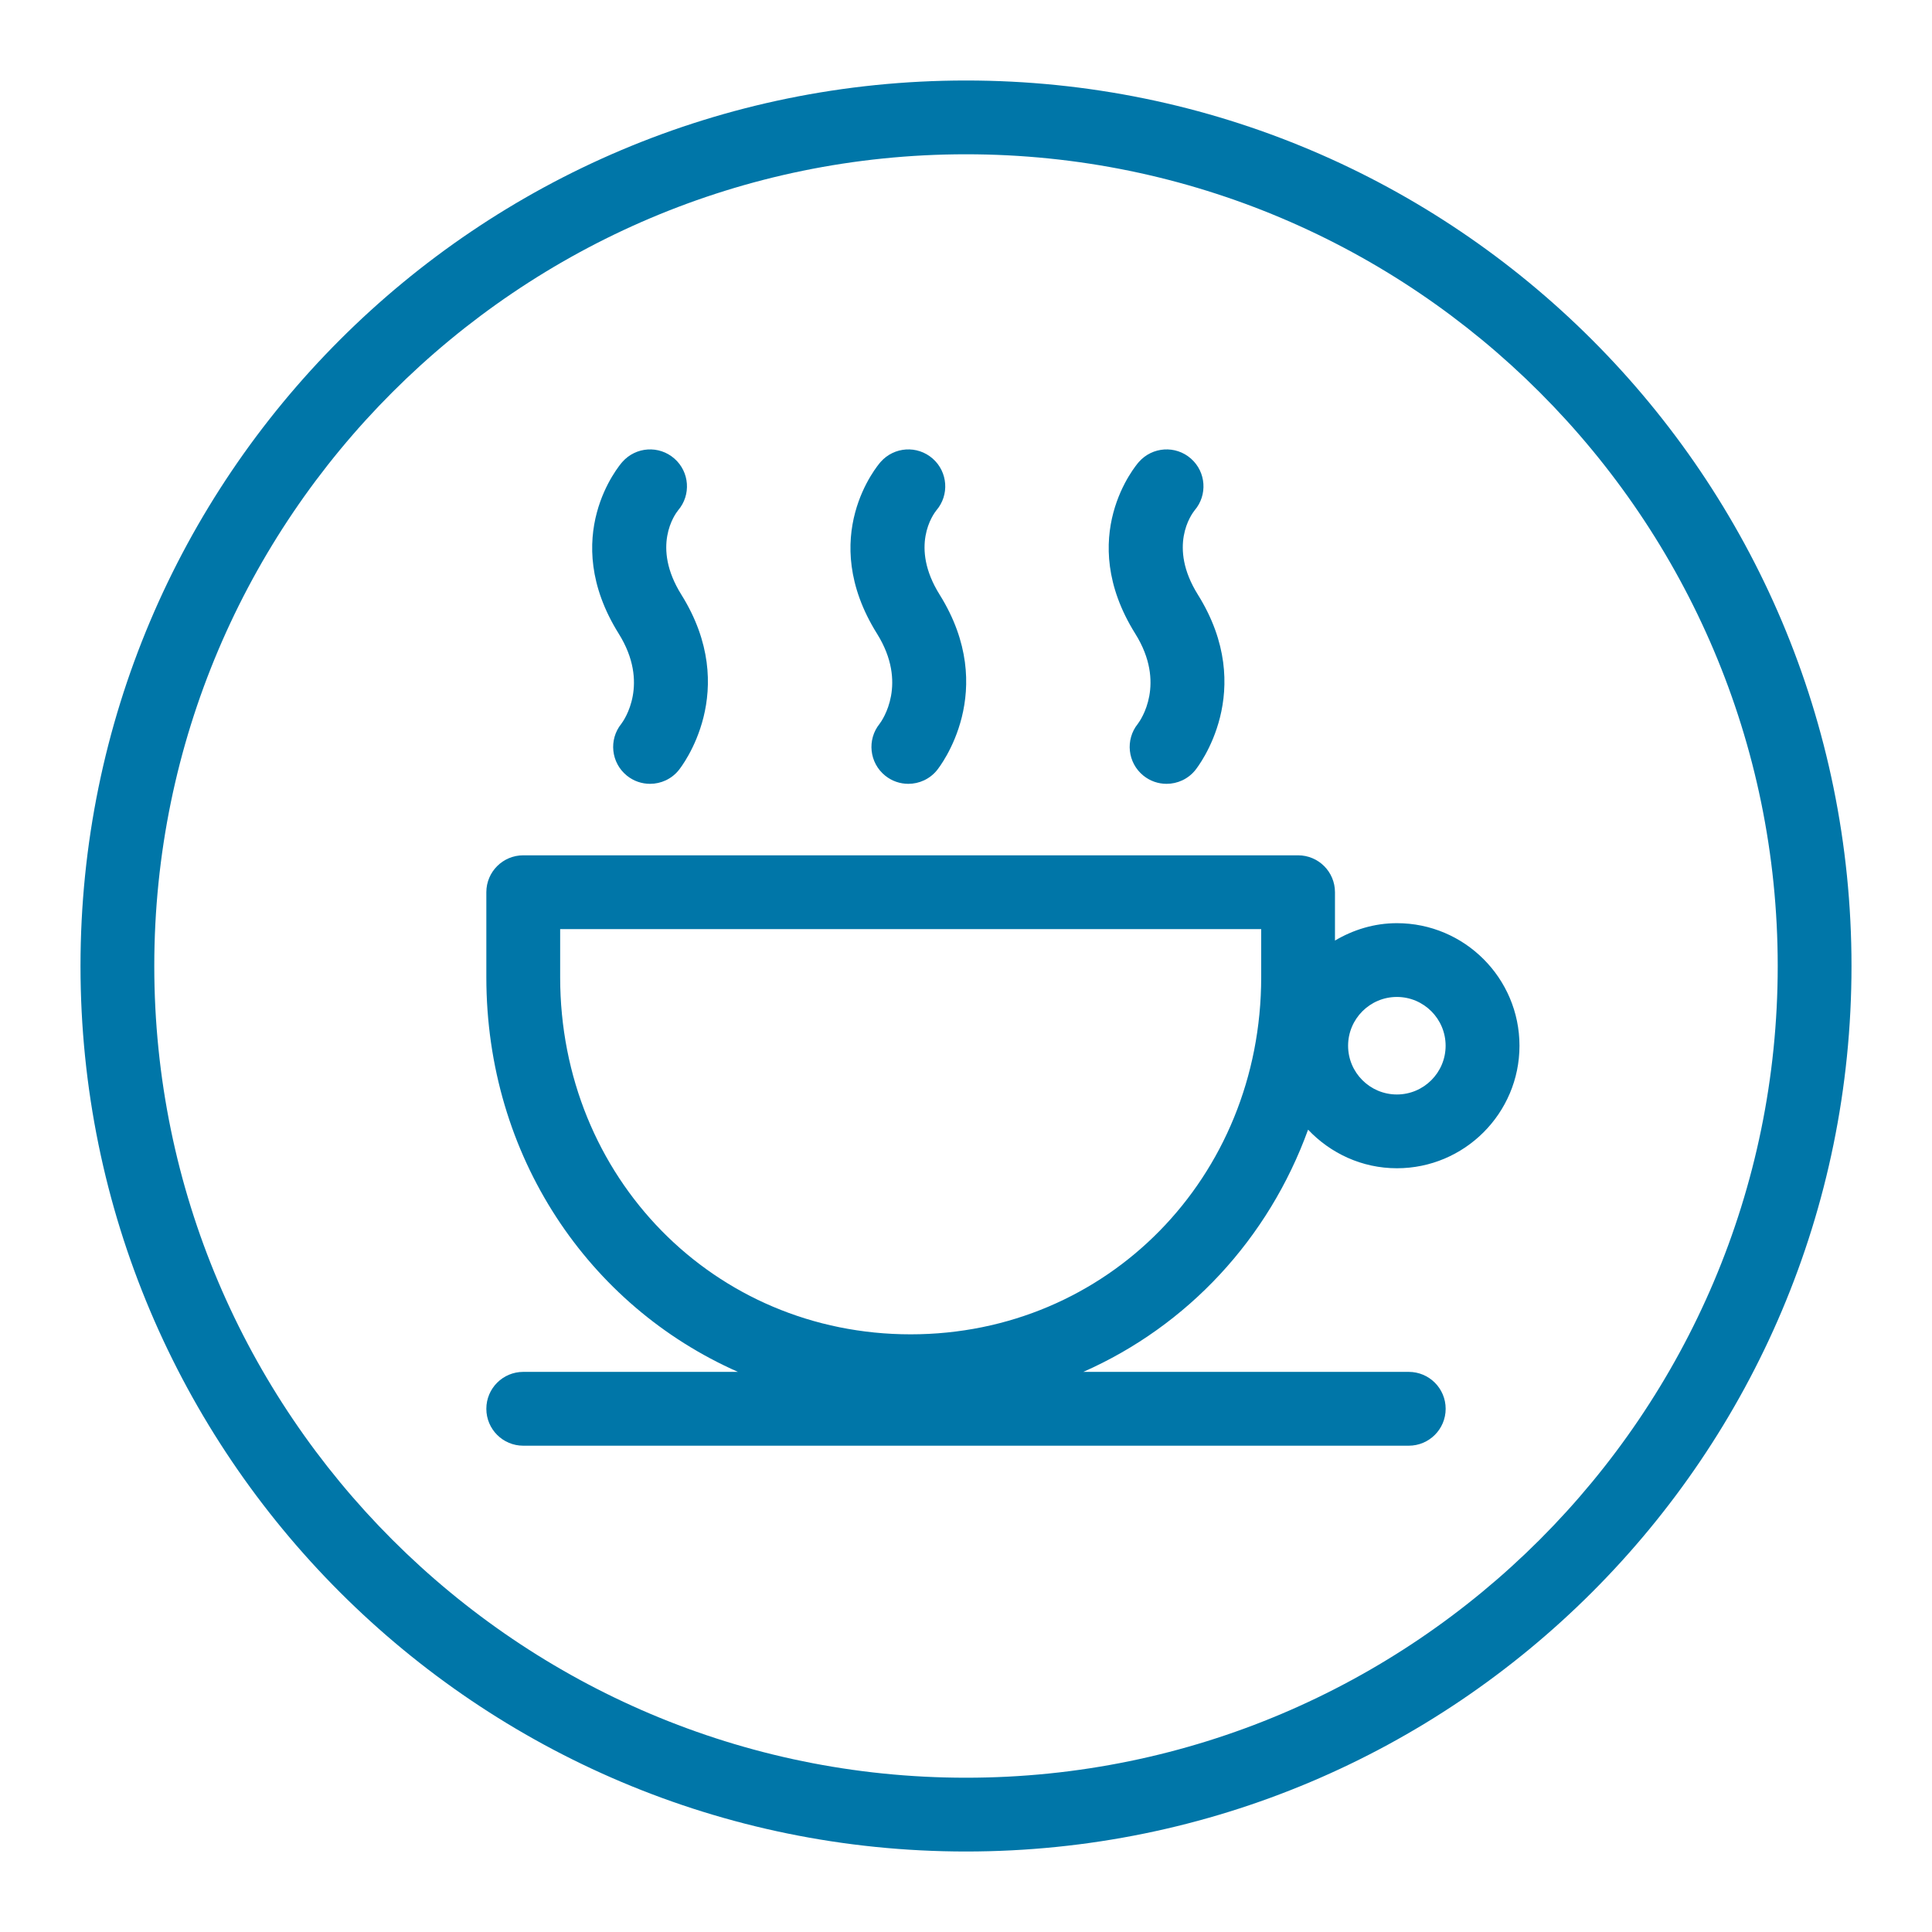<?xml version="1.0" encoding="utf-8"?>
<!-- Generator: Adobe Illustrator 21.1.0, SVG Export Plug-In . SVG Version: 6.00 Build 0)  -->
<svg version="1.1" id="Layer_1" xmlns="http://www.w3.org/2000/svg" xmlns:xlink="http://www.w3.org/1999/xlink" x="0px" y="0px"
	 viewBox="0 0 48 48" enable-background="new 0 0 48 48" xml:space="preserve">
<g id="coffee_x5F_o">
	<path fill="#0076A8" d="M15.437,17.982c-0.318,0.394-0.256,0.971,0.138,1.289c0.17,0.137,0.373,0.203,0.575,0.203
		c0.267,0,0.533-0.116,0.714-0.341c0.064-0.08,1.554-1.974,0.064-4.359c-0.749-1.199-0.158-1.999-0.08-2.096
		c0.325-0.38,0.285-0.952-0.092-1.284c-0.381-0.335-0.959-0.297-1.294,0.083c-0.066,0.074-1.594,1.859-0.089,4.268
		C16.145,16.982,15.505,17.892,15.437,17.982L15.437,17.982z"/>
	<path fill="#0076A8" d="M21.854,17.982c-0.318,0.394-0.256,0.971,0.138,1.289c0.17,0.137,0.373,0.203,0.575,0.203
		c0.267,0,0.533-0.116,0.714-0.341c0.064-0.08,1.554-1.974,0.064-4.359c-0.749-1.199-0.158-1.999-0.08-2.096
		c0.325-0.38,0.285-0.952-0.092-1.284c-0.381-0.335-0.959-0.297-1.294,0.083c-0.066,0.074-1.594,1.859-0.089,4.268
		C22.562,16.982,21.921,17.892,21.854,17.982L21.854,17.982z"/>
	<path fill="#0076A8" d="M28.27,17.982c-0.318,0.394-0.256,0.971,0.138,1.289c0.17,0.137,0.373,0.203,0.575,0.203
		c0.267,0,0.533-0.116,0.714-0.341c0.064-0.08,1.554-1.974,0.064-4.359c-0.749-1.199-0.158-1.999-0.08-2.096
		c0.324-0.38,0.285-0.952-0.092-1.284c-0.38-0.335-0.959-0.297-1.294,0.083c-0.066,0.074-1.594,1.859-0.089,4.268
		C28.979,16.982,28.338,17.892,28.27,17.982L28.27,17.982z"/>
	<path fill="#0076A8" d="M22.625,33.151c-4.883,0-8.708-3.897-8.708-8.872v-1.195h17.417v1.195
		C31.333,29.254,27.508,33.151,22.625,33.151L22.625,33.151z M34.705,24.769c0.668,0,1.211,0.543,1.211,1.212
		c0,0.668-0.543,1.211-1.211,1.211c-0.668,0-1.212-0.543-1.212-1.211C33.494,25.312,34.037,24.769,34.705,24.769L34.705,24.769z
		 M32.499,28.066c0.555,0.587,1.337,0.959,2.207,0.959c1.679,0,3.045-1.366,3.045-3.044c0-1.679-1.366-3.045-3.045-3.045
		c-0.564,0-1.086,0.164-1.539,0.432v-1.201c0-0.507-0.41-0.917-0.917-0.917H13c-0.506,0-0.917,0.41-0.917,0.917v2.112
		c0,4.442,2.538,8.165,6.251,9.805H13c-0.506,0-0.917,0.41-0.917,0.917c0,0.507,0.41,0.917,0.917,0.917h22
		c0.506,0,0.917-0.41,0.917-0.917c0-0.507-0.41-0.917-0.917-0.917h-8.085C29.506,32.939,31.516,30.777,32.499,28.066L32.499,28.066z
		"/>
	<path fill="#0076A8" d="M24,2C11.85,2,2,11.85,2,24s9.85,22,22,22c12.15,0,22-9.85,22-22S36.15,2,24,2L24,2L24,2z M24,3.833
		c11.12,0,20.167,9.047,20.167,20.167c0,11.12-9.047,20.167-20.167,20.167C12.88,44.167,3.833,35.12,3.833,24
		C3.833,12.88,12.88,3.833,24,3.833"/>
</g>
</svg>
